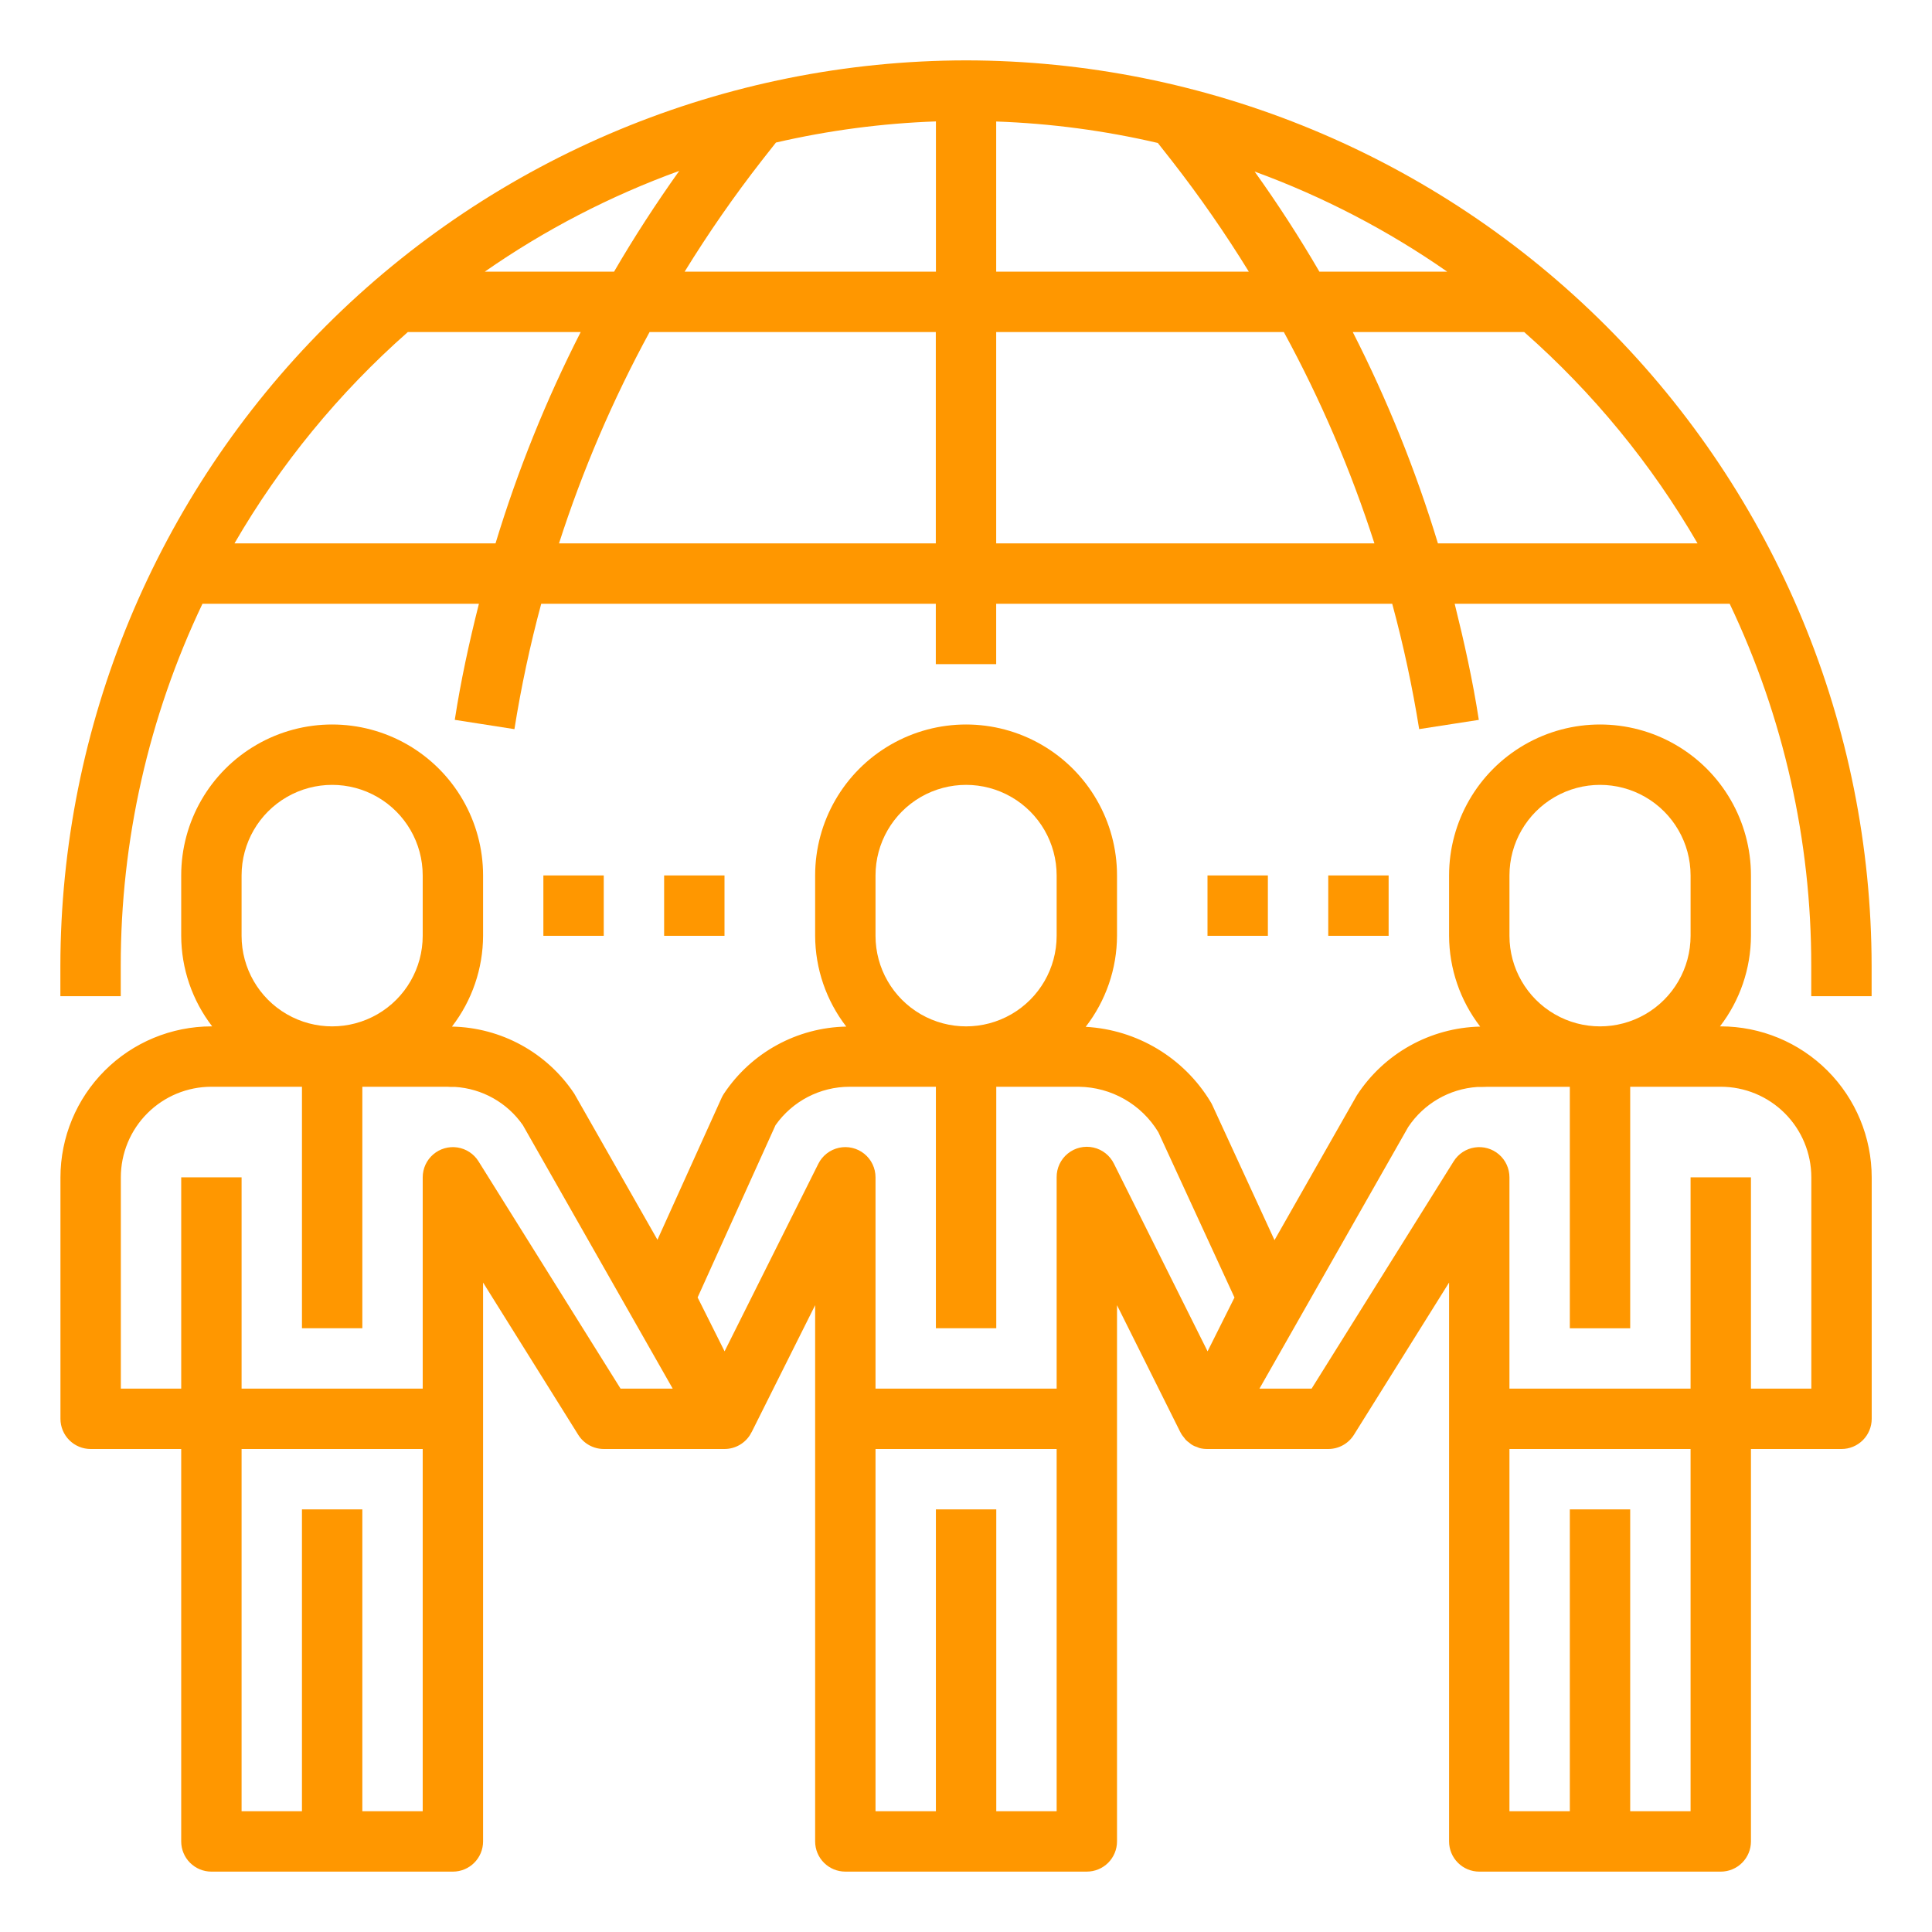 <?xml version="1.0" encoding="UTF-8"?>
<svg width="1200pt" height="1200pt" version="1.1" viewBox="0 0 1200 1200" xmlns="http://www.w3.org/2000/svg">
 <g fill="#ff9700">
  <path d="m1068.8 637.5h-0.488c12.41-16.133 19.168-35.898 19.238-56.25v-37.5c0-33.492-17.867-64.441-46.875-81.191-29.008-16.746-64.742-16.746-93.75 0-29.008 16.75-46.875 47.699-46.875 81.191v37.5c0.074 20.406 6.867 40.223 19.332 56.383-31.047 0.695-59.742 16.699-76.652 42.75l-51.113 89.887-38.625-83.887h0.004c-0.336-0.727-0.715-1.43-1.145-2.102-16.582-27.344-45.586-44.742-77.512-46.5 12.547-16.18 19.387-36.055 19.461-56.531v-37.5c0-33.492-17.867-64.441-46.875-81.191-29.008-16.746-64.742-16.746-93.75 0-29.008 16.75-46.875 47.699-46.875 81.191v37.5c0.074 20.406 6.867 40.223 19.332 56.383-30.609 0.586-58.988 16.141-75.957 41.625-0.562 0.844-1.059 1.734-1.48 2.66l-39.844 88.125-51.676-90.785c-16.969-25.484-45.348-41.039-75.957-41.625 12.465-16.16 19.258-35.977 19.332-56.383v-37.5c0-33.492-17.867-64.441-46.875-81.191-29.008-16.746-64.742-16.746-93.75 0-29.008 16.75-46.875 47.699-46.875 81.191v37.5c0.07 20.352 6.828 40.117 19.238 56.25h-0.488c-24.855 0.031-48.684 9.918-66.258 27.492-17.574 17.574-27.461 41.402-27.492 66.258v150c0 4.973 1.977 9.742 5.492 13.258 3.516 3.516 8.285 5.492 13.258 5.492h56.25v243.75c0 4.973 1.977 9.742 5.492 13.258 3.516 3.516 8.285 5.492 13.258 5.492h150c4.973 0 9.742-1.977 13.258-5.492 3.516-3.516 5.492-8.285 5.492-13.258v-347.14l59.102 94.574c3.426 5.481 9.434 8.812 15.898 8.812h75c6.684-0.012 12.859-3.586 16.199-9.375 0.113-0.188 0.148-0.414 0.262-0.617 0.113-0.207 0.227-0.262 0.32-0.43l39.469-78.902v333.07c0 4.973 1.977 9.742 5.492 13.258 3.516 3.516 8.285 5.492 13.258 5.492h150c4.973 0 9.742-1.977 13.258-5.492 3.516-3.516 5.492-8.285 5.492-13.258v-333.07l39.375 78.957c0.094 0.188 0.242 0.32 0.336 0.488 0.094 0.168 0.133 0.375 0.242 0.562l0.004-0.004c0.422 0.656 0.883 1.281 1.387 1.875 0.418 0.609 0.867 1.191 1.352 1.746 0.695 0.684 1.449 1.312 2.25 1.875 1.297 1.188 2.859 2.055 4.555 2.531 0.531 0.258 1.074 0.48 1.633 0.676 1.668 0.438 3.391 0.648 5.117 0.617h75c6.465 0 12.473-3.332 15.898-8.812l59.102-94.574v347.14c0 4.973 1.977 9.742 5.492 13.258 3.516 3.516 8.285 5.492 13.258 5.492h150c4.973 0 9.742-1.977 13.258-5.492 3.516-3.516 5.492-8.285 5.492-13.258v-243.75h56.25c4.973 0 9.742-1.977 13.258-5.492 3.516-3.516 5.492-8.285 5.492-13.258v-150c-0.031-24.855-9.918-48.684-27.492-66.258-17.574-17.574-41.402-27.461-66.258-27.492zm-131.25-93.75c0-20.098 10.723-38.664 28.125-48.715 17.402-10.047 38.848-10.047 56.25 0 17.402 10.051 28.125 28.617 28.125 48.715v37.5c0 20.098-10.723 38.664-28.125 48.715-17.402 10.047-38.848 10.047-56.25 0-17.402-10.051-28.125-28.617-28.125-48.715zm-393.75 0c0-20.098 10.723-38.664 28.125-48.715 17.402-10.047 38.848-10.047 56.25 0 17.402 10.051 28.125 28.617 28.125 48.715v37.5c0 20.098-10.723 38.664-28.125 48.715-17.402 10.047-38.848 10.047-56.25 0-17.402-10.051-28.125-28.617-28.125-48.715zm-393.75 37.5v-37.5c0-20.098 10.723-38.664 28.125-48.715 17.402-10.047 38.848-10.047 56.25 0 17.402 10.051 28.125 28.617 28.125 48.715v37.5c0 20.098-10.723 38.664-28.125 48.715-17.402 10.047-38.848 10.047-56.25 0-17.402-10.051-28.125-28.617-28.125-48.715zm112.5 543.75h-37.5v-187.5h-37.5v187.5h-37.5v-225h112.5zm122.89-262.5-88.238-141.19c-2.894-4.637-7.672-7.773-13.074-8.598-5.402-0.824-10.898 0.75-15.043 4.312s-6.531 8.758-6.531 14.223v131.25h-112.5v-131.25h-37.5v131.25h-37.5v-131.25c0-14.918 5.926-29.227 16.477-39.773 10.547-10.551 24.855-16.477 39.773-16.477h56.25v150h37.5v-150h51.281c1.07 0 2.156 0 3.227 0.094h0.562 2.363-0.004c16.996 1.027 32.578 9.789 42.281 23.773l93.059 163.63zm270.86 262.5h-37.5v-187.5h-37.5v187.5h-37.5v-225h112.5zm35.625-402.13c-2.496-5.152-7.207-8.883-12.797-10.129-5.59-1.246-11.441 0.133-15.891 3.738-4.445 3.606-7 9.047-6.938 14.773v131.25h-112.5v-131.25c0.004-5.68-2.562-11.055-6.984-14.617s-10.219-4.93-15.766-3.719c-5.547 1.211-10.25 4.871-12.781 9.953l-58.219 116.46-16.742-33.469 48.375-106.99c10.539-14.969 27.703-23.871 46.012-23.867h53.605v150h37.5v-150h51.281c20.23 0.242 38.906 10.91 49.387 28.219l47.289 102.7-16.707 33.41zm358.12 402.13h-37.5v-187.5h-37.5v187.5h-37.5v-225h112.5zm75-262.5h-37.5v-131.25h-37.5v131.25h-112.5v-131.25c0-5.465-2.387-10.66-6.531-14.223s-9.641-5.137-15.043-4.312c-5.402 0.824-10.18 3.961-13.074 8.598l-88.238 141.19h-32.383l92.363-162.45c9.664-14.543 25.551-23.758 42.977-24.918h2.344 0.582c1.07 0 2.156-0.094 3.227-0.094h51.277v150h37.5v-150.04h56.25c14.918 0 29.227 5.926 39.773 16.477 10.551 10.547 16.477 24.855 16.477 39.773z"/>
  <path d="m600 37.5c-149.13 0.168-292.11 59.484-397.56 164.94s-164.77 248.43-164.94 397.56v18.75h37.5v-18.75c-0.07-77.848 17.27-154.72 50.758-225h171.71c-6.019 23.793-11.25 47.793-15 72.113l37.051 5.773c4.172-26.238 9.73-52.234 16.648-77.887h245.08v37.5h37.5v-37.5h245.98c6.953 25.645 12.539 51.637 16.746 77.867l37.051-5.738c-3.75-24.375-9.094-48.32-15-72.133h170.81l-0.004 0.004c33.453 70.285 50.766 147.16 50.664 225v18.75h37.5v-18.75c-0.168-149.13-59.484-292.11-164.94-397.56s-248.43-164.77-397.56-164.94zm-126.9 62.289 8.852-11.25h-0.004c32.629-7.547 65.906-11.941 99.375-13.125v93.336h-156.09c14.676-23.852 30.656-46.871 47.871-68.961zm-91.707 68.961h-80.309c37.371-26.035 77.977-47.078 120.79-62.605-14.418 20.285-27.992 41.117-40.48 62.605zm237.36-93.281c33.816 1.191 67.434 5.652 100.39 13.332l8.645 10.988c17.227 22.082 33.211 45.105 47.887 68.961h-156.92zm160.52 31.086c42.391 15.496 82.605 36.398 119.64 62.195h-79.406c-12.414-21.336-25.828-42.07-40.238-62.195zm-633.64 230.95c28.578-49.266 64.934-93.59 107.66-131.25h107.38c-21.469 42.105-39.168 86.027-52.895 131.25zm201.58 0h-0.004c14.613-45.41 33.445-89.352 56.25-131.25h177.79v131.25zm271.54 0v-131.25h178.67c22.812 41.895 41.648 85.836 56.25 131.25zm274.37 0c-13.734-45.223-31.434-89.141-52.891-131.25h106.48c42.727 37.66 79.082 81.984 107.66 131.25z"/>
  <path d="m337.5 543.75h37.5v37.5h-37.5z"/>
  <path d="m412.5 543.75h37.5v37.5h-37.5z"/>
  <path d="m750 543.75h37.5v37.5h-37.5z"/>
  <path d="m825 543.75h37.5v37.5h-37.5z"/>
 </g>
</svg>
